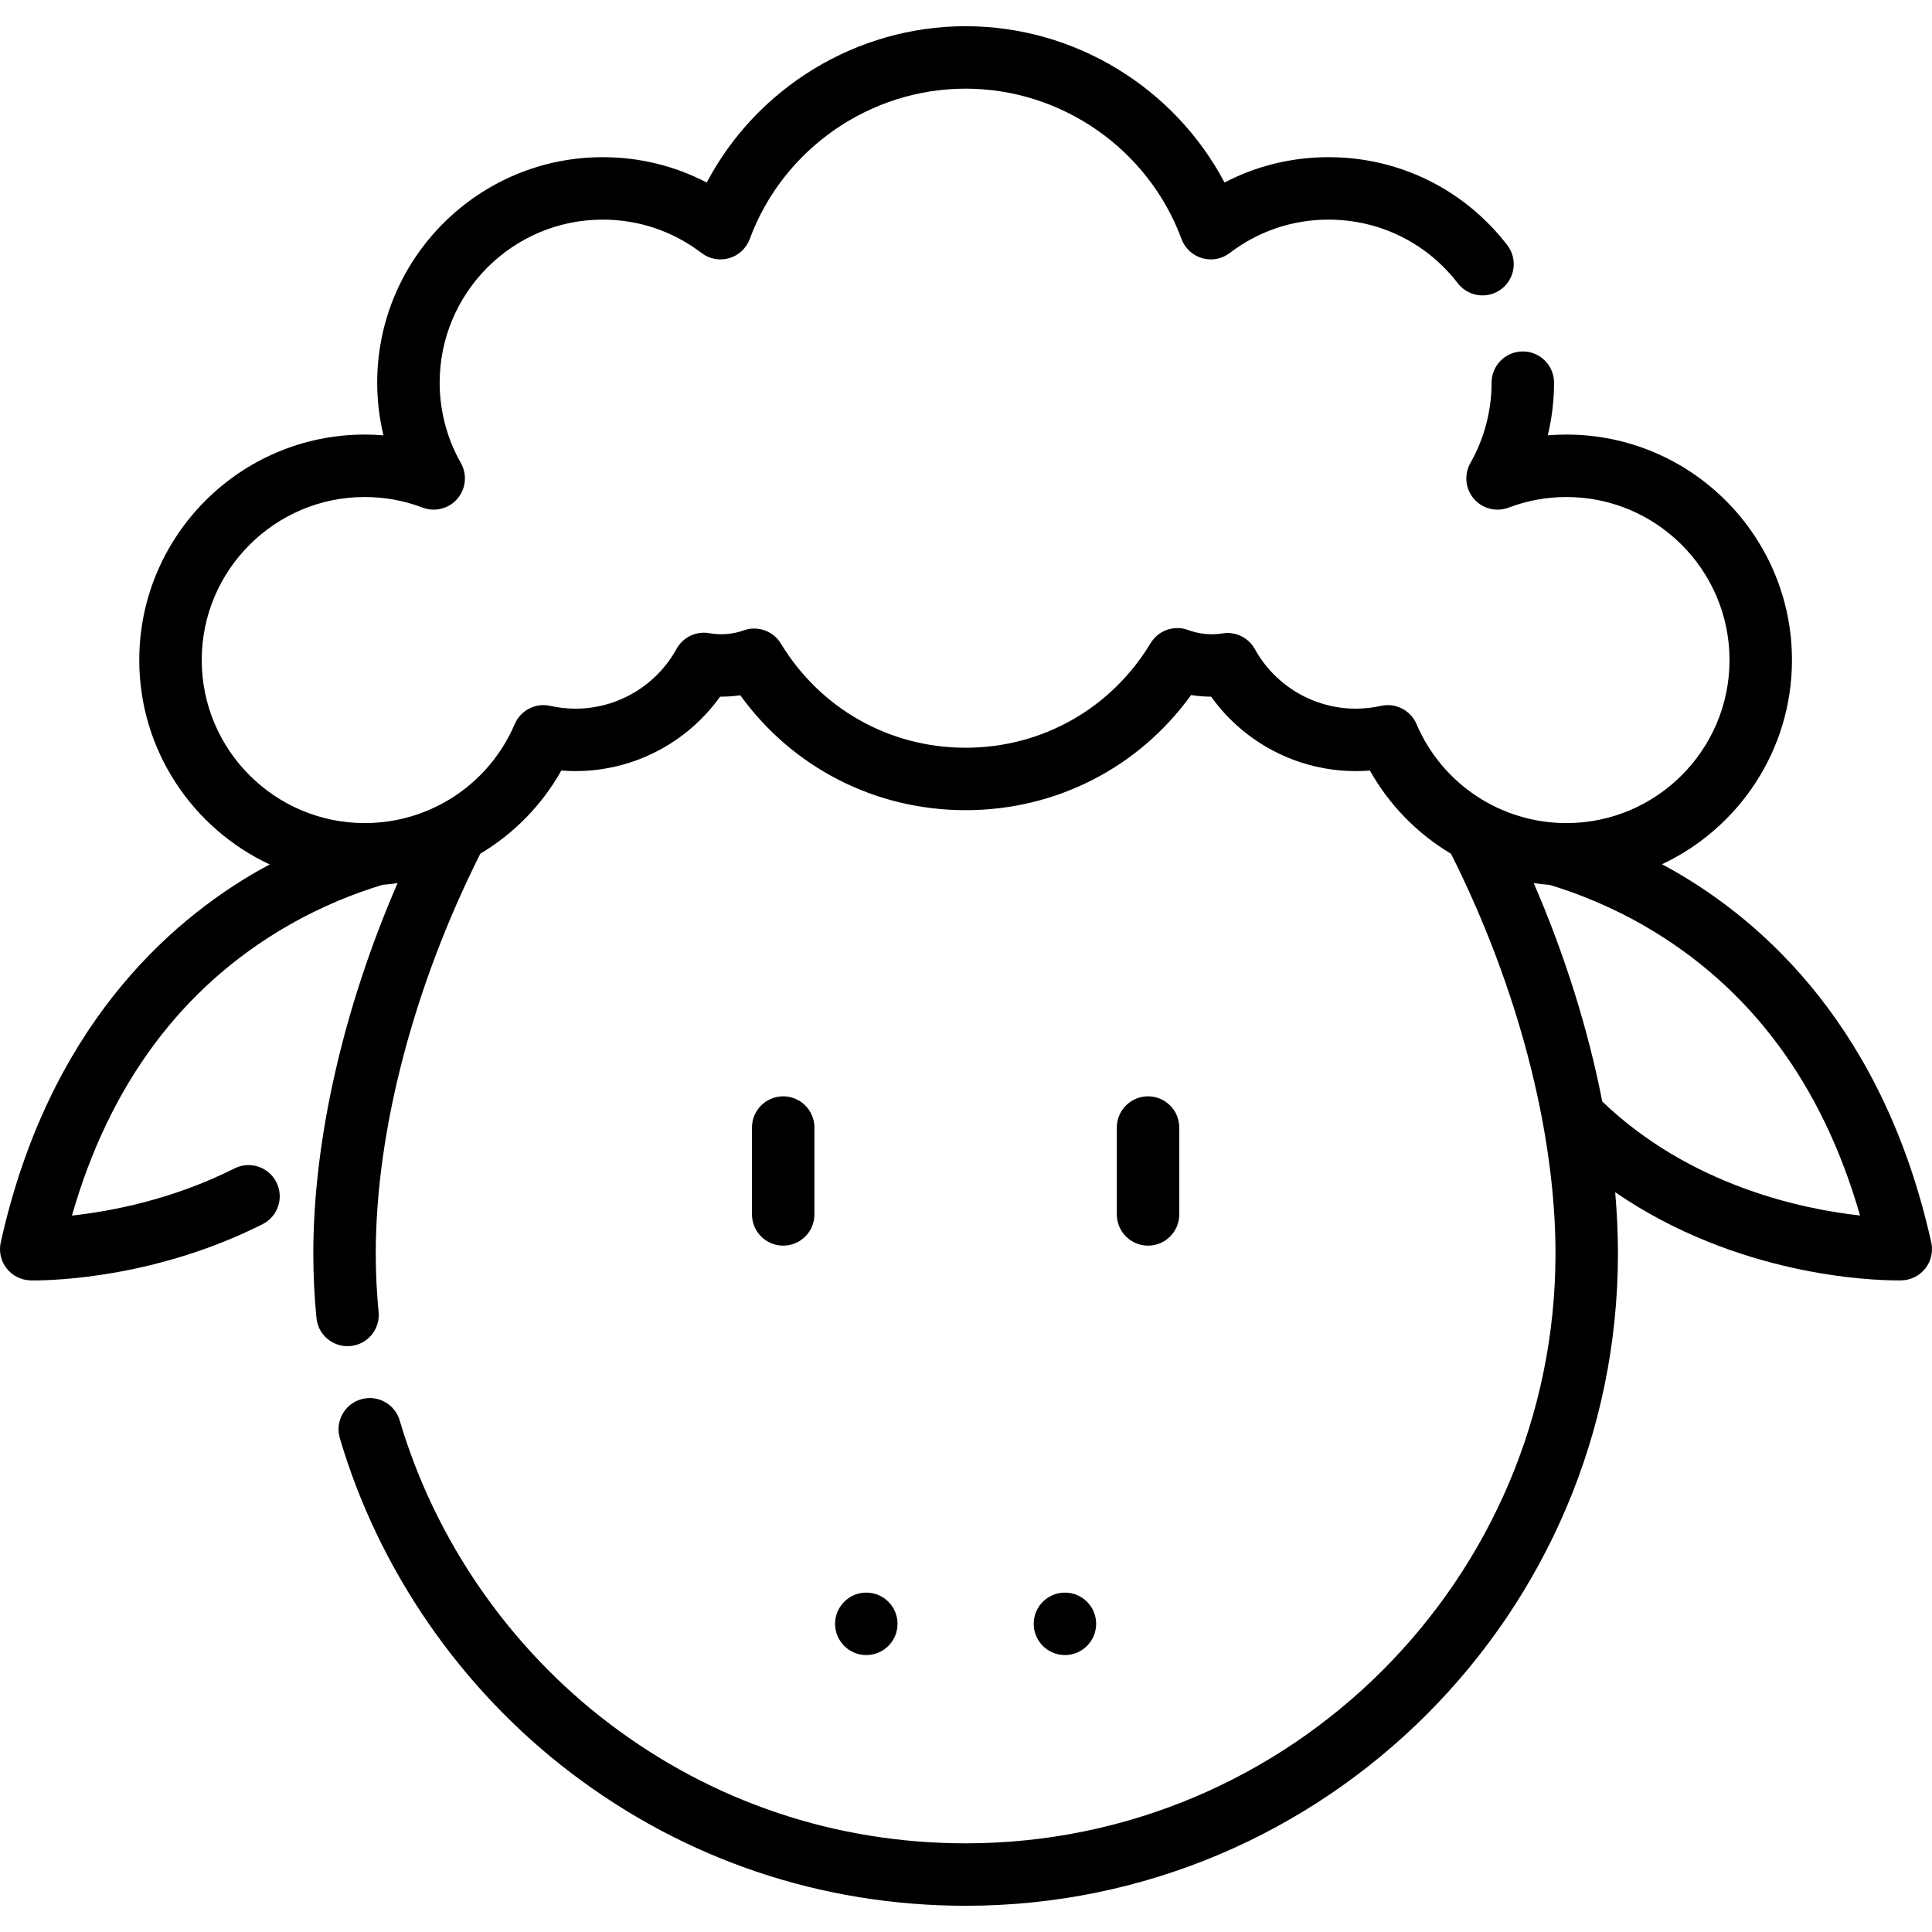 <?xml version="1.0" encoding="iso-8859-1"?>
<!-- Uploaded to: SVG Repo, www.svgrepo.com, Generator: SVG Repo Mixer Tools -->
<svg fill="#000000" height="800px" width="800px" version="1.1" id="Layer_1" xmlns="http://www.w3.org/2000/svg" xmlns:xlink="http://www.w3.org/1999/xlink" 
	 viewBox="0 0 512 512" xml:space="preserve">
<g>
	<g>
		<path d="M207.557,290.539c-4.57,0-8.275,3.705-8.275,8.275v23.02c0,4.57,3.705,8.275,8.275,8.275c4.57,0,8.275-3.705,8.275-8.275
			v-23.02C215.832,294.244,212.127,290.539,207.557,290.539z"/>
	</g>
</g>
<g>
	<g>
		<path d="M304.243,290.539c-4.57,0-8.275,3.705-8.275,8.275v23.02c0,4.57,3.705,8.275,8.275,8.275s8.275-3.705,8.275-8.275v-23.02
			C312.517,294.244,308.812,290.539,304.243,290.539z"/>
	</g>
</g>
<g>
	<g>
		<path d="M511.802,329.247c-12.55-56.474-44.169-84.811-68.484-98.637c-0.963-0.547-1.919-1.065-2.873-1.577
			c20.33-9.547,34.445-30.209,34.445-54.114c0-32.949-26.806-59.755-59.755-59.755c-1.659,0-3.312,0.068-4.954,0.204
			c1.094-4.555,1.656-9.242,1.656-13.958c0-4.57-3.705-8.275-8.275-8.275s-8.275,3.705-8.275,8.275
			c0,7.458-1.942,14.82-5.616,21.291c-1.723,3.034-1.357,6.823,0.914,9.471c2.269,2.648,5.96,3.588,9.22,2.35
			c4.907-1.863,10.064-2.809,15.33-2.809c23.824,0,43.206,19.382,43.206,43.206c0,23.824-19.382,43.206-43.206,43.206
			c-17.329,0-32.93-10.3-39.745-26.24c-1.566-3.663-5.52-5.69-9.406-4.825c-2.21,0.492-4.458,0.741-6.684,0.741
			c-11.11,0-21.362-6.049-26.754-15.788c-1.688-3.048-5.103-4.711-8.543-4.163c-3.107,0.495-6.246,0.18-9.125-0.888
			c-3.727-1.381-7.908,0.083-9.96,3.485c-10.468,17.351-28.791,27.71-49.016,27.71c-20.174,0-38.473-10.317-48.952-27.598
			c-2.032-3.352-6.139-4.819-9.835-3.511c-2.897,1.026-5.982,1.308-9.149,0.752c-3.48-0.612-6.969,1.06-8.676,4.157
			c-5.384,9.773-15.649,15.843-26.787,15.843c-2.224,0-4.473-0.249-6.683-0.741c-3.888-0.866-7.841,1.161-9.406,4.825
			c-6.815,15.94-22.416,26.24-39.745,26.24c-23.824,0-43.206-19.382-43.206-43.206s19.382-43.206,43.206-43.206
			c5.265,0,10.423,0.944,15.33,2.809c3.26,1.238,6.951,0.299,9.22-2.35c2.271-2.649,2.636-6.438,0.914-9.471
			c-3.674-6.47-5.616-13.833-5.616-21.291c0-23.824,19.382-43.206,43.206-43.206c9.555,0,18.611,3.057,26.187,8.843
			c2.086,1.593,4.805,2.102,7.327,1.37c2.521-0.731,4.545-2.616,5.456-5.079c8.806-23.832,31.799-39.842,57.211-39.842
			c25.414,0,48.405,16.012,57.21,39.842c0.91,2.463,2.935,4.347,5.456,5.079c2.522,0.733,5.241,0.224,7.327-1.37
			c7.577-5.784,16.632-8.843,26.187-8.843c13.506,0,25.989,6.145,34.247,16.859c2.789,3.619,7.984,4.293,11.605,1.503
			c3.62-2.79,4.292-7.986,1.503-11.605c-11.416-14.811-28.675-23.306-47.355-23.306c-9.744,0-19.114,2.3-27.567,6.718
			C311.25,23.24,284.807,6.945,255.902,6.945s-55.348,16.294-68.615,41.427c-8.453-4.416-17.823-6.718-27.568-6.718
			c-32.949,0-59.755,26.806-59.755,59.755c0,4.714,0.562,9.402,1.656,13.958c-1.642-0.136-3.294-0.204-4.955-0.204
			c-32.949,0-59.755,26.806-59.755,59.755c0,23.953,14.173,44.647,34.567,54.168c-0.93,0.5-1.856,0.989-2.795,1.521
			c-24.316,13.827-55.935,42.164-68.485,98.637c-0.536,2.412,0.033,4.937,1.553,6.884c1.519,1.948,3.829,3.116,6.299,3.182
			c0.114,0.003,0.461,0.011,1.024,0.011c5.604,0,32.475-0.783,60.509-14.896c4.082-2.054,5.725-7.03,3.669-11.111
			c-2.054-4.082-7.029-5.726-11.111-3.669c-16.537,8.325-32.859,11.378-43.075,12.491c9.984-34.835,29.176-60.633,57.156-76.775
			c9.114-5.258,17.876-8.671,25.171-10.882c1.334-0.105,2.657-0.254,3.97-0.446c-14.304,32.979-22.33,67.893-22.33,98.157
			c0,5.701,0.281,11.453,0.835,17.096c0.419,4.273,4.019,7.466,8.225,7.466c0.27,0,0.544-0.013,0.819-0.041
			c4.548-0.447,7.873-4.496,7.425-9.044c-0.502-5.107-0.756-10.315-0.756-15.478c0-32.481,10.095-70.961,27.714-105.955
			c8.835-5.271,16.286-12.808,21.469-22.037c1.246,0.1,2.492,0.15,3.736,0.15c15.31,0,29.547-7.436,38.332-19.722
			c1.793,0.008,3.589-0.111,5.355-0.373c13.86,19.177,35.761,30.453,59.714,30.453c23.986,0,45.896-11.297,59.753-30.512
			c1.75,0.279,3.526,0.425,5.318,0.434c8.785,12.284,23.029,19.722,38.329,19.722c1.243,0,2.49-0.05,3.737-0.15
			c5.188,9.238,12.649,16.781,21.496,22.053c17.604,34.99,27.691,73.465,27.691,105.937c0,86.192-70.122,156.314-156.314,156.314
			c-34.435,0-67.092-10.974-94.44-31.737c-26.476-20.099-46.2-48.627-55.539-80.328c-1.291-4.384-5.89-6.891-10.276-5.599
			c-4.383,1.291-6.89,5.891-5.599,10.276c10.33,35.064,32.138,66.612,61.407,88.832c30.251,22.965,66.367,35.104,104.447,35.104
			c95.317,0,172.863-77.546,172.863-172.863c0-5.281-0.25-10.707-0.729-16.237c32.38,22.228,67.938,23.37,74.799,23.37
			c0.584,0,0.961-0.008,1.109-0.012c2.469-0.067,4.779-1.235,6.299-3.182C511.769,334.184,512.339,331.658,511.802,329.247z
			 M424.617,291.916c-3.732-19.092-9.895-38.808-18.162-57.879c1.397,0.204,2.807,0.361,4.228,0.467
			c7.281,2.212,16.013,5.618,25.095,10.858c27.976,16.14,47.167,41.932,57.152,76.76
			C477.429,320.409,447.881,314.201,424.617,291.916z"/>
	</g>
</g>
<g>
	<g>
		<circle cx="282.217" cy="430.332" r="8.275"/>
	</g>
</g>
<g>
	<g>
		<circle cx="229.58" cy="430.332" r="8.275"/>
	</g>
</g>
</svg>
